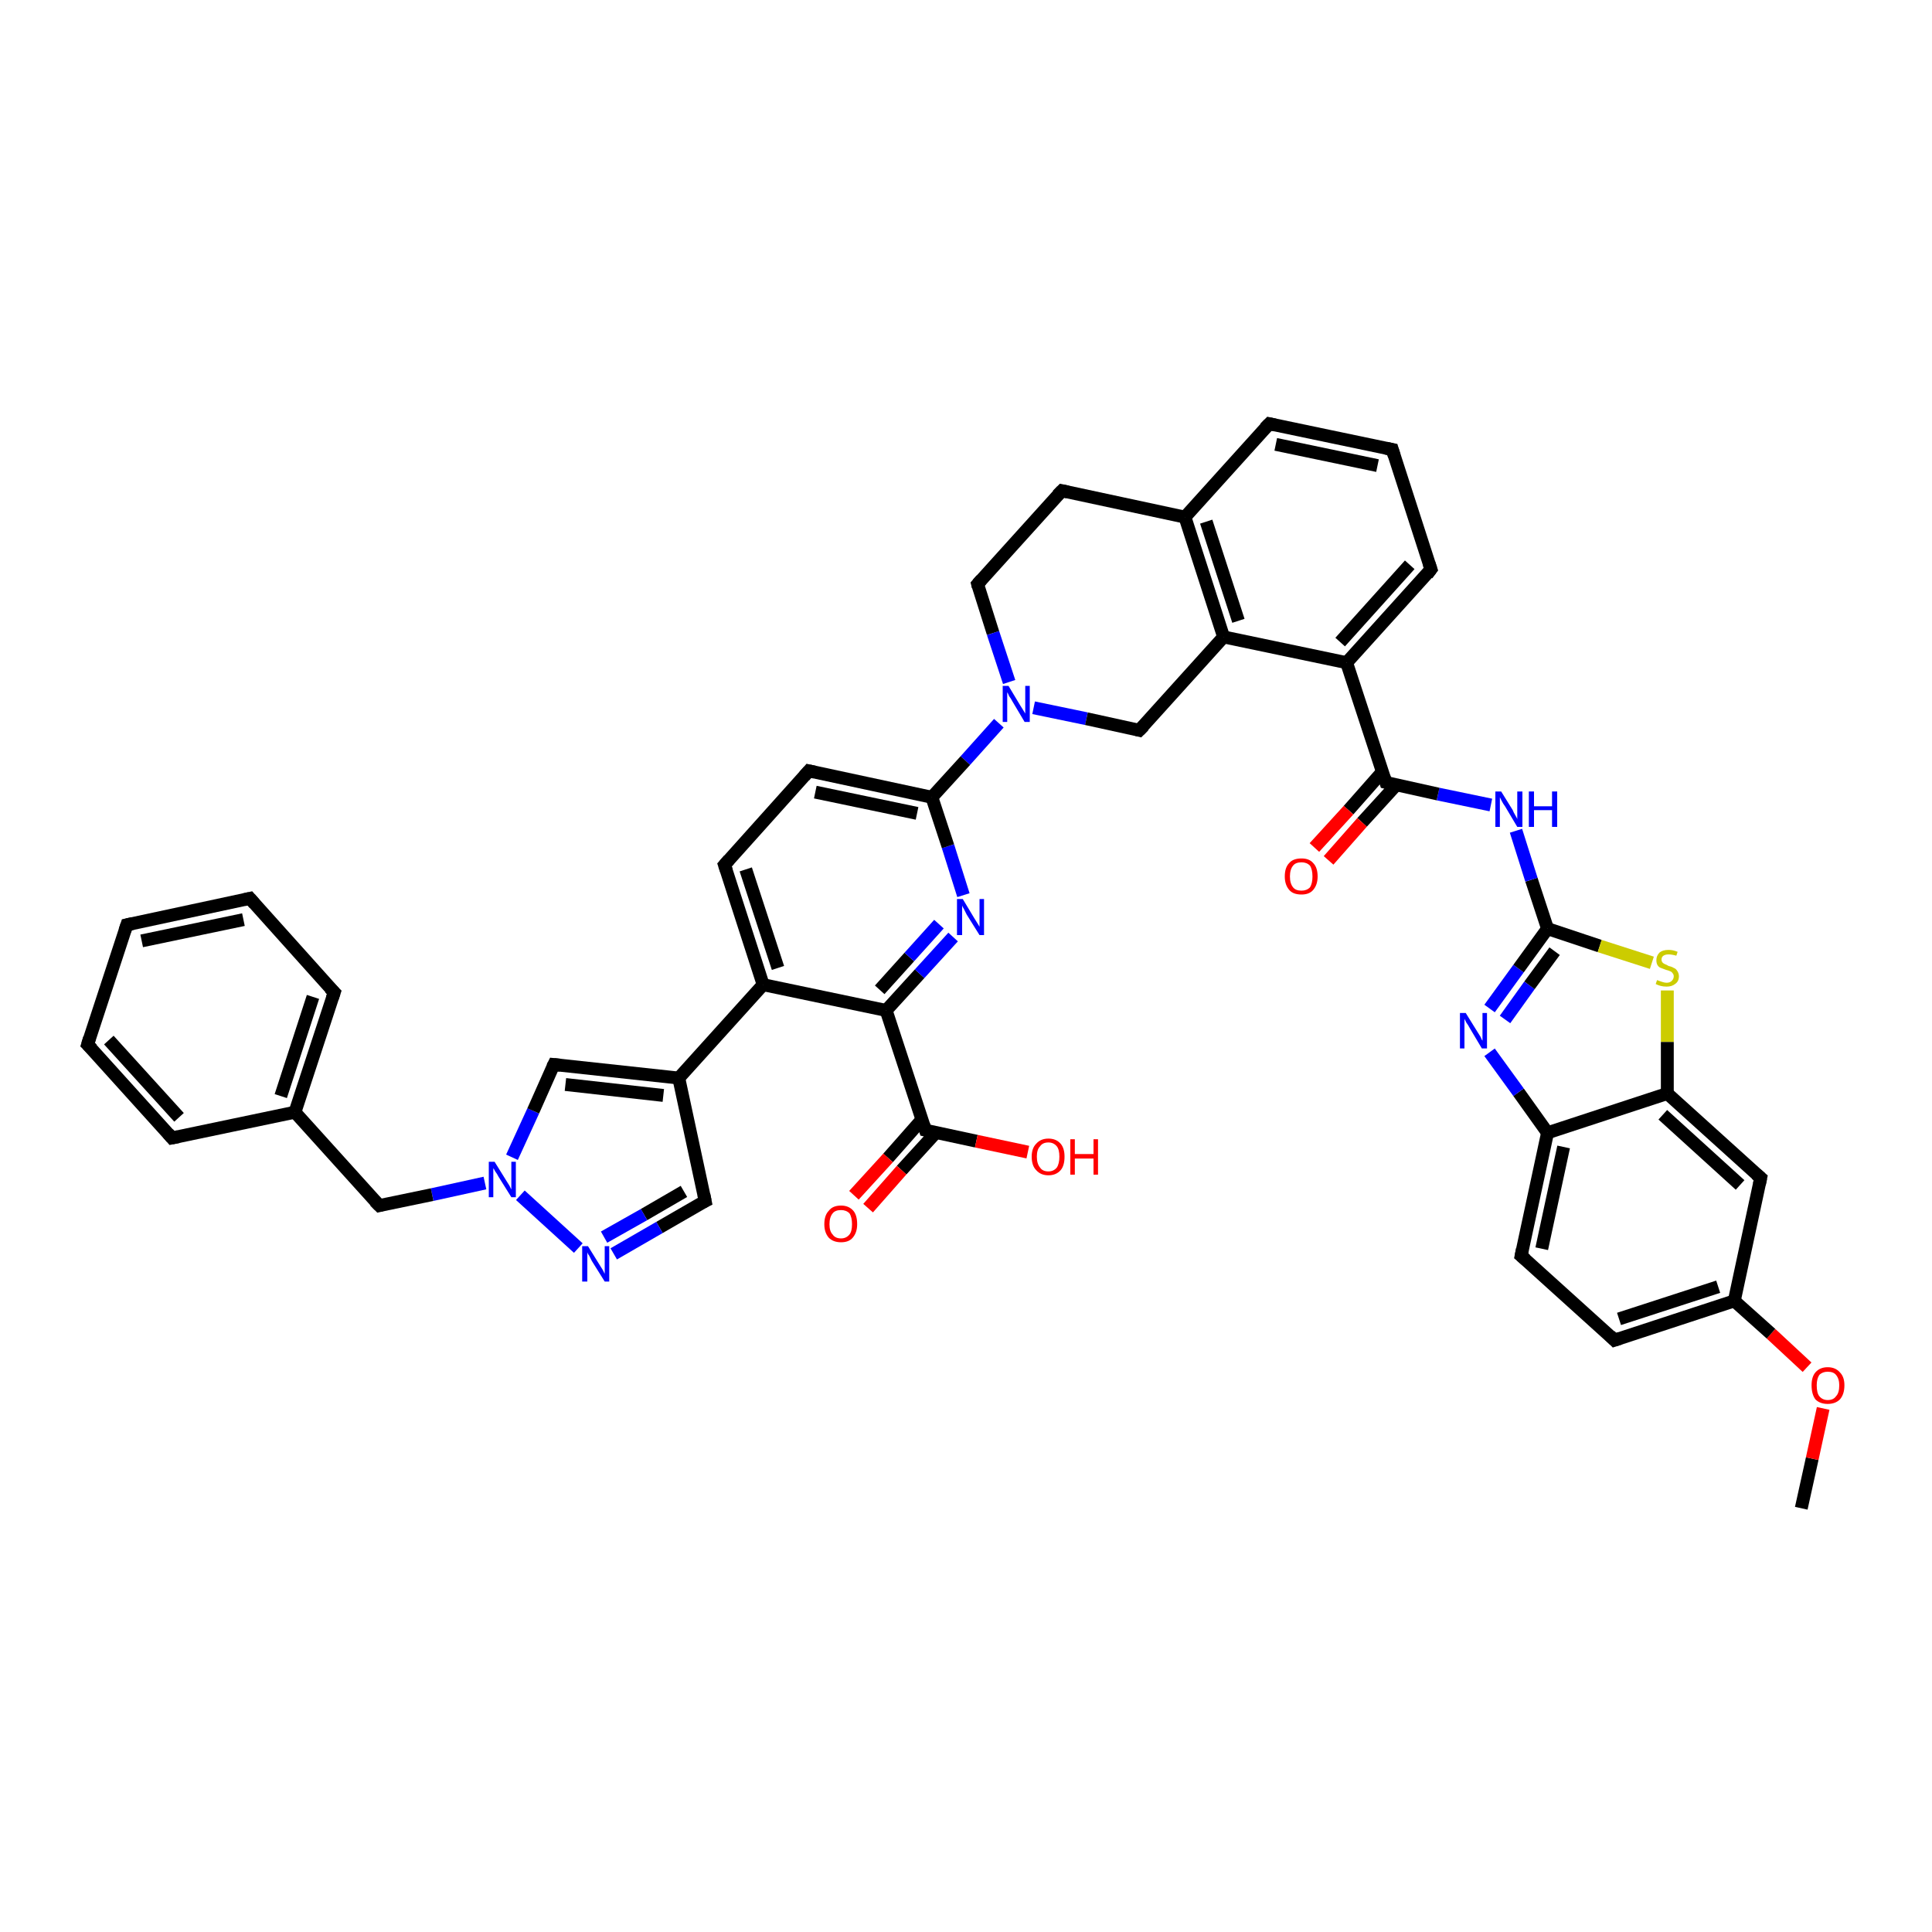 <?xml version='1.0' encoding='iso-8859-1'?>
<svg version='1.1' baseProfile='full'
              xmlns='http://www.w3.org/2000/svg'
                      xmlns:rdkit='http://www.rdkit.org/xml'
                      xmlns:xlink='http://www.w3.org/1999/xlink'
                  xml:space='preserve'
width='300px' height='300px' viewBox='0 0 300 300'>
<!-- END OF HEADER -->
<rect style='opacity:1.0;fill:#FFFFFF;stroke:none' width='300.0' height='300.0' x='0.0' y='0.0'> </rect>
<path class='bond-0 atom-0 atom-1' d='M 279.7,234.2 L 281.4,226.5' style='fill:none;fill-rule:evenodd;stroke:#000000;stroke-width:2.0px;stroke-linecap:butt;stroke-linejoin:miter;stroke-opacity:1' />
<path class='bond-0 atom-0 atom-1' d='M 281.4,226.5 L 283.1,218.7' style='fill:none;fill-rule:evenodd;stroke:#FF0000;stroke-width:2.0px;stroke-linecap:butt;stroke-linejoin:miter;stroke-opacity:1' />
<path class='bond-1 atom-1 atom-2' d='M 280.6,212.3 L 275.0,207.1' style='fill:none;fill-rule:evenodd;stroke:#FF0000;stroke-width:2.0px;stroke-linecap:butt;stroke-linejoin:miter;stroke-opacity:1' />
<path class='bond-1 atom-1 atom-2' d='M 275.0,207.1 L 269.3,202.0' style='fill:none;fill-rule:evenodd;stroke:#000000;stroke-width:2.0px;stroke-linecap:butt;stroke-linejoin:miter;stroke-opacity:1' />
<path class='bond-2 atom-2 atom-3' d='M 269.3,202.0 L 250.7,208.1' style='fill:none;fill-rule:evenodd;stroke:#000000;stroke-width:2.0px;stroke-linecap:butt;stroke-linejoin:miter;stroke-opacity:1' />
<path class='bond-2 atom-2 atom-3' d='M 266.8,199.8 L 251.4,204.8' style='fill:none;fill-rule:evenodd;stroke:#000000;stroke-width:2.0px;stroke-linecap:butt;stroke-linejoin:miter;stroke-opacity:1' />
<path class='bond-3 atom-3 atom-4' d='M 250.7,208.1 L 236.2,195.0' style='fill:none;fill-rule:evenodd;stroke:#000000;stroke-width:2.0px;stroke-linecap:butt;stroke-linejoin:miter;stroke-opacity:1' />
<path class='bond-4 atom-4 atom-5' d='M 236.2,195.0 L 240.3,175.9' style='fill:none;fill-rule:evenodd;stroke:#000000;stroke-width:2.0px;stroke-linecap:butt;stroke-linejoin:miter;stroke-opacity:1' />
<path class='bond-4 atom-4 atom-5' d='M 239.4,193.9 L 242.8,178.1' style='fill:none;fill-rule:evenodd;stroke:#000000;stroke-width:2.0px;stroke-linecap:butt;stroke-linejoin:miter;stroke-opacity:1' />
<path class='bond-5 atom-5 atom-6' d='M 240.3,175.9 L 235.8,169.6' style='fill:none;fill-rule:evenodd;stroke:#000000;stroke-width:2.0px;stroke-linecap:butt;stroke-linejoin:miter;stroke-opacity:1' />
<path class='bond-5 atom-5 atom-6' d='M 235.8,169.6 L 231.3,163.4' style='fill:none;fill-rule:evenodd;stroke:#0000FF;stroke-width:2.0px;stroke-linecap:butt;stroke-linejoin:miter;stroke-opacity:1' />
<path class='bond-6 atom-6 atom-7' d='M 231.3,156.6 L 235.8,150.4' style='fill:none;fill-rule:evenodd;stroke:#0000FF;stroke-width:2.0px;stroke-linecap:butt;stroke-linejoin:miter;stroke-opacity:1' />
<path class='bond-6 atom-6 atom-7' d='M 235.8,150.4 L 240.3,144.2' style='fill:none;fill-rule:evenodd;stroke:#000000;stroke-width:2.0px;stroke-linecap:butt;stroke-linejoin:miter;stroke-opacity:1' />
<path class='bond-6 atom-6 atom-7' d='M 233.7,158.3 L 237.5,153.0' style='fill:none;fill-rule:evenodd;stroke:#0000FF;stroke-width:2.0px;stroke-linecap:butt;stroke-linejoin:miter;stroke-opacity:1' />
<path class='bond-6 atom-6 atom-7' d='M 237.5,153.0 L 241.4,147.7' style='fill:none;fill-rule:evenodd;stroke:#000000;stroke-width:2.0px;stroke-linecap:butt;stroke-linejoin:miter;stroke-opacity:1' />
<path class='bond-7 atom-7 atom-8' d='M 240.3,144.2 L 237.8,136.6' style='fill:none;fill-rule:evenodd;stroke:#000000;stroke-width:2.0px;stroke-linecap:butt;stroke-linejoin:miter;stroke-opacity:1' />
<path class='bond-7 atom-7 atom-8' d='M 237.8,136.6 L 235.4,129.0' style='fill:none;fill-rule:evenodd;stroke:#0000FF;stroke-width:2.0px;stroke-linecap:butt;stroke-linejoin:miter;stroke-opacity:1' />
<path class='bond-8 atom-8 atom-9' d='M 231.5,125.0 L 223.3,123.3' style='fill:none;fill-rule:evenodd;stroke:#0000FF;stroke-width:2.0px;stroke-linecap:butt;stroke-linejoin:miter;stroke-opacity:1' />
<path class='bond-8 atom-8 atom-9' d='M 223.3,123.3 L 215.2,121.5' style='fill:none;fill-rule:evenodd;stroke:#000000;stroke-width:2.0px;stroke-linecap:butt;stroke-linejoin:miter;stroke-opacity:1' />
<path class='bond-9 atom-9 atom-10' d='M 214.6,119.9 L 209.4,125.8' style='fill:none;fill-rule:evenodd;stroke:#000000;stroke-width:2.0px;stroke-linecap:butt;stroke-linejoin:miter;stroke-opacity:1' />
<path class='bond-9 atom-9 atom-10' d='M 209.4,125.8 L 204.1,131.6' style='fill:none;fill-rule:evenodd;stroke:#FF0000;stroke-width:2.0px;stroke-linecap:butt;stroke-linejoin:miter;stroke-opacity:1' />
<path class='bond-9 atom-9 atom-10' d='M 216.8,121.9 L 211.5,127.7' style='fill:none;fill-rule:evenodd;stroke:#000000;stroke-width:2.0px;stroke-linecap:butt;stroke-linejoin:miter;stroke-opacity:1' />
<path class='bond-9 atom-9 atom-10' d='M 211.5,127.7 L 206.3,133.6' style='fill:none;fill-rule:evenodd;stroke:#FF0000;stroke-width:2.0px;stroke-linecap:butt;stroke-linejoin:miter;stroke-opacity:1' />
<path class='bond-10 atom-9 atom-11' d='M 215.2,121.5 L 209.1,102.9' style='fill:none;fill-rule:evenodd;stroke:#000000;stroke-width:2.0px;stroke-linecap:butt;stroke-linejoin:miter;stroke-opacity:1' />
<path class='bond-11 atom-11 atom-12' d='M 209.1,102.9 L 222.2,88.4' style='fill:none;fill-rule:evenodd;stroke:#000000;stroke-width:2.0px;stroke-linecap:butt;stroke-linejoin:miter;stroke-opacity:1' />
<path class='bond-11 atom-11 atom-12' d='M 208.1,99.7 L 218.9,87.7' style='fill:none;fill-rule:evenodd;stroke:#000000;stroke-width:2.0px;stroke-linecap:butt;stroke-linejoin:miter;stroke-opacity:1' />
<path class='bond-12 atom-12 atom-13' d='M 222.2,88.4 L 216.2,69.8' style='fill:none;fill-rule:evenodd;stroke:#000000;stroke-width:2.0px;stroke-linecap:butt;stroke-linejoin:miter;stroke-opacity:1' />
<path class='bond-13 atom-13 atom-14' d='M 216.2,69.8 L 197.1,65.8' style='fill:none;fill-rule:evenodd;stroke:#000000;stroke-width:2.0px;stroke-linecap:butt;stroke-linejoin:miter;stroke-opacity:1' />
<path class='bond-13 atom-13 atom-14' d='M 213.9,72.3 L 198.1,69.0' style='fill:none;fill-rule:evenodd;stroke:#000000;stroke-width:2.0px;stroke-linecap:butt;stroke-linejoin:miter;stroke-opacity:1' />
<path class='bond-14 atom-14 atom-15' d='M 197.1,65.8 L 184.0,80.3' style='fill:none;fill-rule:evenodd;stroke:#000000;stroke-width:2.0px;stroke-linecap:butt;stroke-linejoin:miter;stroke-opacity:1' />
<path class='bond-15 atom-15 atom-16' d='M 184.0,80.3 L 164.9,76.2' style='fill:none;fill-rule:evenodd;stroke:#000000;stroke-width:2.0px;stroke-linecap:butt;stroke-linejoin:miter;stroke-opacity:1' />
<path class='bond-16 atom-16 atom-17' d='M 164.9,76.2 L 151.8,90.7' style='fill:none;fill-rule:evenodd;stroke:#000000;stroke-width:2.0px;stroke-linecap:butt;stroke-linejoin:miter;stroke-opacity:1' />
<path class='bond-17 atom-17 atom-18' d='M 151.8,90.7 L 154.2,98.3' style='fill:none;fill-rule:evenodd;stroke:#000000;stroke-width:2.0px;stroke-linecap:butt;stroke-linejoin:miter;stroke-opacity:1' />
<path class='bond-17 atom-17 atom-18' d='M 154.2,98.3 L 156.7,105.9' style='fill:none;fill-rule:evenodd;stroke:#0000FF;stroke-width:2.0px;stroke-linecap:butt;stroke-linejoin:miter;stroke-opacity:1' />
<path class='bond-18 atom-18 atom-19' d='M 160.5,109.9 L 168.7,111.6' style='fill:none;fill-rule:evenodd;stroke:#0000FF;stroke-width:2.0px;stroke-linecap:butt;stroke-linejoin:miter;stroke-opacity:1' />
<path class='bond-18 atom-18 atom-19' d='M 168.7,111.6 L 176.9,113.4' style='fill:none;fill-rule:evenodd;stroke:#000000;stroke-width:2.0px;stroke-linecap:butt;stroke-linejoin:miter;stroke-opacity:1' />
<path class='bond-19 atom-19 atom-20' d='M 176.9,113.4 L 190.0,98.9' style='fill:none;fill-rule:evenodd;stroke:#000000;stroke-width:2.0px;stroke-linecap:butt;stroke-linejoin:miter;stroke-opacity:1' />
<path class='bond-20 atom-18 atom-21' d='M 155.1,112.3 L 149.9,118.1' style='fill:none;fill-rule:evenodd;stroke:#0000FF;stroke-width:2.0px;stroke-linecap:butt;stroke-linejoin:miter;stroke-opacity:1' />
<path class='bond-20 atom-18 atom-21' d='M 149.9,118.1 L 144.7,123.8' style='fill:none;fill-rule:evenodd;stroke:#000000;stroke-width:2.0px;stroke-linecap:butt;stroke-linejoin:miter;stroke-opacity:1' />
<path class='bond-21 atom-21 atom-22' d='M 144.7,123.8 L 125.6,119.7' style='fill:none;fill-rule:evenodd;stroke:#000000;stroke-width:2.0px;stroke-linecap:butt;stroke-linejoin:miter;stroke-opacity:1' />
<path class='bond-21 atom-21 atom-22' d='M 142.4,126.3 L 126.6,123.0' style='fill:none;fill-rule:evenodd;stroke:#000000;stroke-width:2.0px;stroke-linecap:butt;stroke-linejoin:miter;stroke-opacity:1' />
<path class='bond-22 atom-22 atom-23' d='M 125.6,119.7 L 112.5,134.3' style='fill:none;fill-rule:evenodd;stroke:#000000;stroke-width:2.0px;stroke-linecap:butt;stroke-linejoin:miter;stroke-opacity:1' />
<path class='bond-23 atom-23 atom-24' d='M 112.5,134.3 L 118.5,152.9' style='fill:none;fill-rule:evenodd;stroke:#000000;stroke-width:2.0px;stroke-linecap:butt;stroke-linejoin:miter;stroke-opacity:1' />
<path class='bond-23 atom-23 atom-24' d='M 115.8,135.0 L 120.8,150.3' style='fill:none;fill-rule:evenodd;stroke:#000000;stroke-width:2.0px;stroke-linecap:butt;stroke-linejoin:miter;stroke-opacity:1' />
<path class='bond-24 atom-24 atom-25' d='M 118.5,152.9 L 105.4,167.4' style='fill:none;fill-rule:evenodd;stroke:#000000;stroke-width:2.0px;stroke-linecap:butt;stroke-linejoin:miter;stroke-opacity:1' />
<path class='bond-25 atom-25 atom-26' d='M 105.4,167.4 L 109.5,186.5' style='fill:none;fill-rule:evenodd;stroke:#000000;stroke-width:2.0px;stroke-linecap:butt;stroke-linejoin:miter;stroke-opacity:1' />
<path class='bond-26 atom-26 atom-27' d='M 109.5,186.5 L 102.4,190.6' style='fill:none;fill-rule:evenodd;stroke:#000000;stroke-width:2.0px;stroke-linecap:butt;stroke-linejoin:miter;stroke-opacity:1' />
<path class='bond-26 atom-26 atom-27' d='M 102.4,190.6 L 95.3,194.7' style='fill:none;fill-rule:evenodd;stroke:#0000FF;stroke-width:2.0px;stroke-linecap:butt;stroke-linejoin:miter;stroke-opacity:1' />
<path class='bond-26 atom-26 atom-27' d='M 106.2,185.0 L 100.0,188.6' style='fill:none;fill-rule:evenodd;stroke:#000000;stroke-width:2.0px;stroke-linecap:butt;stroke-linejoin:miter;stroke-opacity:1' />
<path class='bond-26 atom-26 atom-27' d='M 100.0,188.6 L 93.8,192.1' style='fill:none;fill-rule:evenodd;stroke:#0000FF;stroke-width:2.0px;stroke-linecap:butt;stroke-linejoin:miter;stroke-opacity:1' />
<path class='bond-27 atom-27 atom-28' d='M 89.8,193.8 L 80.8,185.6' style='fill:none;fill-rule:evenodd;stroke:#0000FF;stroke-width:2.0px;stroke-linecap:butt;stroke-linejoin:miter;stroke-opacity:1' />
<path class='bond-28 atom-28 atom-29' d='M 75.3,183.7 L 67.1,185.5' style='fill:none;fill-rule:evenodd;stroke:#0000FF;stroke-width:2.0px;stroke-linecap:butt;stroke-linejoin:miter;stroke-opacity:1' />
<path class='bond-28 atom-28 atom-29' d='M 67.1,185.5 L 58.9,187.2' style='fill:none;fill-rule:evenodd;stroke:#000000;stroke-width:2.0px;stroke-linecap:butt;stroke-linejoin:miter;stroke-opacity:1' />
<path class='bond-29 atom-29 atom-30' d='M 58.9,187.2 L 45.8,172.7' style='fill:none;fill-rule:evenodd;stroke:#000000;stroke-width:2.0px;stroke-linecap:butt;stroke-linejoin:miter;stroke-opacity:1' />
<path class='bond-30 atom-30 atom-31' d='M 45.8,172.7 L 51.9,154.1' style='fill:none;fill-rule:evenodd;stroke:#000000;stroke-width:2.0px;stroke-linecap:butt;stroke-linejoin:miter;stroke-opacity:1' />
<path class='bond-30 atom-30 atom-31' d='M 43.6,170.2 L 48.6,154.8' style='fill:none;fill-rule:evenodd;stroke:#000000;stroke-width:2.0px;stroke-linecap:butt;stroke-linejoin:miter;stroke-opacity:1' />
<path class='bond-31 atom-31 atom-32' d='M 51.9,154.1 L 38.8,139.5' style='fill:none;fill-rule:evenodd;stroke:#000000;stroke-width:2.0px;stroke-linecap:butt;stroke-linejoin:miter;stroke-opacity:1' />
<path class='bond-32 atom-32 atom-33' d='M 38.8,139.5 L 19.7,143.6' style='fill:none;fill-rule:evenodd;stroke:#000000;stroke-width:2.0px;stroke-linecap:butt;stroke-linejoin:miter;stroke-opacity:1' />
<path class='bond-32 atom-32 atom-33' d='M 37.8,142.8 L 22.0,146.1' style='fill:none;fill-rule:evenodd;stroke:#000000;stroke-width:2.0px;stroke-linecap:butt;stroke-linejoin:miter;stroke-opacity:1' />
<path class='bond-33 atom-33 atom-34' d='M 19.7,143.6 L 13.6,162.2' style='fill:none;fill-rule:evenodd;stroke:#000000;stroke-width:2.0px;stroke-linecap:butt;stroke-linejoin:miter;stroke-opacity:1' />
<path class='bond-34 atom-34 atom-35' d='M 13.6,162.2 L 26.7,176.7' style='fill:none;fill-rule:evenodd;stroke:#000000;stroke-width:2.0px;stroke-linecap:butt;stroke-linejoin:miter;stroke-opacity:1' />
<path class='bond-34 atom-34 atom-35' d='M 16.9,161.5 L 27.8,173.5' style='fill:none;fill-rule:evenodd;stroke:#000000;stroke-width:2.0px;stroke-linecap:butt;stroke-linejoin:miter;stroke-opacity:1' />
<path class='bond-35 atom-28 atom-36' d='M 79.5,179.7 L 82.8,172.5' style='fill:none;fill-rule:evenodd;stroke:#0000FF;stroke-width:2.0px;stroke-linecap:butt;stroke-linejoin:miter;stroke-opacity:1' />
<path class='bond-35 atom-28 atom-36' d='M 82.8,172.5 L 86.0,165.3' style='fill:none;fill-rule:evenodd;stroke:#000000;stroke-width:2.0px;stroke-linecap:butt;stroke-linejoin:miter;stroke-opacity:1' />
<path class='bond-36 atom-24 atom-37' d='M 118.5,152.9 L 137.6,156.9' style='fill:none;fill-rule:evenodd;stroke:#000000;stroke-width:2.0px;stroke-linecap:butt;stroke-linejoin:miter;stroke-opacity:1' />
<path class='bond-37 atom-37 atom-38' d='M 137.6,156.9 L 142.8,151.2' style='fill:none;fill-rule:evenodd;stroke:#000000;stroke-width:2.0px;stroke-linecap:butt;stroke-linejoin:miter;stroke-opacity:1' />
<path class='bond-37 atom-37 atom-38' d='M 142.8,151.2 L 148.0,145.5' style='fill:none;fill-rule:evenodd;stroke:#0000FF;stroke-width:2.0px;stroke-linecap:butt;stroke-linejoin:miter;stroke-opacity:1' />
<path class='bond-37 atom-37 atom-38' d='M 136.6,153.7 L 141.2,148.6' style='fill:none;fill-rule:evenodd;stroke:#000000;stroke-width:2.0px;stroke-linecap:butt;stroke-linejoin:miter;stroke-opacity:1' />
<path class='bond-37 atom-37 atom-38' d='M 141.2,148.6 L 145.8,143.5' style='fill:none;fill-rule:evenodd;stroke:#0000FF;stroke-width:2.0px;stroke-linecap:butt;stroke-linejoin:miter;stroke-opacity:1' />
<path class='bond-38 atom-37 atom-39' d='M 137.6,156.9 L 143.7,175.5' style='fill:none;fill-rule:evenodd;stroke:#000000;stroke-width:2.0px;stroke-linecap:butt;stroke-linejoin:miter;stroke-opacity:1' />
<path class='bond-39 atom-39 atom-40' d='M 143.7,175.5 L 151.6,177.2' style='fill:none;fill-rule:evenodd;stroke:#000000;stroke-width:2.0px;stroke-linecap:butt;stroke-linejoin:miter;stroke-opacity:1' />
<path class='bond-39 atom-39 atom-40' d='M 151.6,177.2 L 159.6,178.9' style='fill:none;fill-rule:evenodd;stroke:#FF0000;stroke-width:2.0px;stroke-linecap:butt;stroke-linejoin:miter;stroke-opacity:1' />
<path class='bond-40 atom-39 atom-41' d='M 143.1,173.9 L 137.9,179.8' style='fill:none;fill-rule:evenodd;stroke:#000000;stroke-width:2.0px;stroke-linecap:butt;stroke-linejoin:miter;stroke-opacity:1' />
<path class='bond-40 atom-39 atom-41' d='M 137.9,179.8 L 132.6,185.6' style='fill:none;fill-rule:evenodd;stroke:#FF0000;stroke-width:2.0px;stroke-linecap:butt;stroke-linejoin:miter;stroke-opacity:1' />
<path class='bond-40 atom-39 atom-41' d='M 145.3,175.9 L 140.0,181.7' style='fill:none;fill-rule:evenodd;stroke:#000000;stroke-width:2.0px;stroke-linecap:butt;stroke-linejoin:miter;stroke-opacity:1' />
<path class='bond-40 atom-39 atom-41' d='M 140.0,181.7 L 134.8,187.6' style='fill:none;fill-rule:evenodd;stroke:#FF0000;stroke-width:2.0px;stroke-linecap:butt;stroke-linejoin:miter;stroke-opacity:1' />
<path class='bond-41 atom-7 atom-42' d='M 240.3,144.2 L 248.4,146.9' style='fill:none;fill-rule:evenodd;stroke:#000000;stroke-width:2.0px;stroke-linecap:butt;stroke-linejoin:miter;stroke-opacity:1' />
<path class='bond-41 atom-7 atom-42' d='M 248.4,146.9 L 256.5,149.5' style='fill:none;fill-rule:evenodd;stroke:#CCCC00;stroke-width:2.0px;stroke-linecap:butt;stroke-linejoin:miter;stroke-opacity:1' />
<path class='bond-42 atom-42 atom-43' d='M 258.9,153.8 L 258.9,161.8' style='fill:none;fill-rule:evenodd;stroke:#CCCC00;stroke-width:2.0px;stroke-linecap:butt;stroke-linejoin:miter;stroke-opacity:1' />
<path class='bond-42 atom-42 atom-43' d='M 258.9,161.8 L 258.9,169.8' style='fill:none;fill-rule:evenodd;stroke:#000000;stroke-width:2.0px;stroke-linecap:butt;stroke-linejoin:miter;stroke-opacity:1' />
<path class='bond-43 atom-43 atom-44' d='M 258.9,169.8 L 273.4,182.9' style='fill:none;fill-rule:evenodd;stroke:#000000;stroke-width:2.0px;stroke-linecap:butt;stroke-linejoin:miter;stroke-opacity:1' />
<path class='bond-43 atom-43 atom-44' d='M 258.2,173.1 L 270.2,184.0' style='fill:none;fill-rule:evenodd;stroke:#000000;stroke-width:2.0px;stroke-linecap:butt;stroke-linejoin:miter;stroke-opacity:1' />
<path class='bond-44 atom-44 atom-2' d='M 273.4,182.9 L 269.3,202.0' style='fill:none;fill-rule:evenodd;stroke:#000000;stroke-width:2.0px;stroke-linecap:butt;stroke-linejoin:miter;stroke-opacity:1' />
<path class='bond-45 atom-43 atom-5' d='M 258.9,169.8 L 240.3,175.9' style='fill:none;fill-rule:evenodd;stroke:#000000;stroke-width:2.0px;stroke-linecap:butt;stroke-linejoin:miter;stroke-opacity:1' />
<path class='bond-46 atom-20 atom-11' d='M 190.0,98.9 L 209.1,102.9' style='fill:none;fill-rule:evenodd;stroke:#000000;stroke-width:2.0px;stroke-linecap:butt;stroke-linejoin:miter;stroke-opacity:1' />
<path class='bond-47 atom-38 atom-21' d='M 149.6,139.0 L 147.2,131.4' style='fill:none;fill-rule:evenodd;stroke:#0000FF;stroke-width:2.0px;stroke-linecap:butt;stroke-linejoin:miter;stroke-opacity:1' />
<path class='bond-47 atom-38 atom-21' d='M 147.2,131.4 L 144.7,123.8' style='fill:none;fill-rule:evenodd;stroke:#000000;stroke-width:2.0px;stroke-linecap:butt;stroke-linejoin:miter;stroke-opacity:1' />
<path class='bond-48 atom-20 atom-15' d='M 190.0,98.9 L 184.0,80.3' style='fill:none;fill-rule:evenodd;stroke:#000000;stroke-width:2.0px;stroke-linecap:butt;stroke-linejoin:miter;stroke-opacity:1' />
<path class='bond-48 atom-20 atom-15' d='M 192.3,96.4 L 187.3,81.0' style='fill:none;fill-rule:evenodd;stroke:#000000;stroke-width:2.0px;stroke-linecap:butt;stroke-linejoin:miter;stroke-opacity:1' />
<path class='bond-49 atom-36 atom-25' d='M 86.0,165.3 L 105.4,167.4' style='fill:none;fill-rule:evenodd;stroke:#000000;stroke-width:2.0px;stroke-linecap:butt;stroke-linejoin:miter;stroke-opacity:1' />
<path class='bond-49 atom-36 atom-25' d='M 87.8,168.4 L 103.0,170.1' style='fill:none;fill-rule:evenodd;stroke:#000000;stroke-width:2.0px;stroke-linecap:butt;stroke-linejoin:miter;stroke-opacity:1' />
<path class='bond-50 atom-35 atom-30' d='M 26.7,176.7 L 45.8,172.7' style='fill:none;fill-rule:evenodd;stroke:#000000;stroke-width:2.0px;stroke-linecap:butt;stroke-linejoin:miter;stroke-opacity:1' />
<path d='M 251.6,207.8 L 250.7,208.1 L 250.0,207.4' style='fill:none;stroke:#000000;stroke-width:2.0px;stroke-linecap:butt;stroke-linejoin:miter;stroke-opacity:1;' />
<path d='M 236.9,195.6 L 236.2,195.0 L 236.4,194.0' style='fill:none;stroke:#000000;stroke-width:2.0px;stroke-linecap:butt;stroke-linejoin:miter;stroke-opacity:1;' />
<path d='M 215.6,121.6 L 215.2,121.5 L 214.9,120.6' style='fill:none;stroke:#000000;stroke-width:2.0px;stroke-linecap:butt;stroke-linejoin:miter;stroke-opacity:1;' />
<path d='M 221.6,89.2 L 222.2,88.4 L 221.9,87.5' style='fill:none;stroke:#000000;stroke-width:2.0px;stroke-linecap:butt;stroke-linejoin:miter;stroke-opacity:1;' />
<path d='M 216.5,70.8 L 216.2,69.8 L 215.2,69.6' style='fill:none;stroke:#000000;stroke-width:2.0px;stroke-linecap:butt;stroke-linejoin:miter;stroke-opacity:1;' />
<path d='M 198.0,66.0 L 197.1,65.8 L 196.4,66.5' style='fill:none;stroke:#000000;stroke-width:2.0px;stroke-linecap:butt;stroke-linejoin:miter;stroke-opacity:1;' />
<path d='M 165.8,76.4 L 164.9,76.2 L 164.2,76.9' style='fill:none;stroke:#000000;stroke-width:2.0px;stroke-linecap:butt;stroke-linejoin:miter;stroke-opacity:1;' />
<path d='M 152.4,90.0 L 151.8,90.7 L 151.9,91.1' style='fill:none;stroke:#000000;stroke-width:2.0px;stroke-linecap:butt;stroke-linejoin:miter;stroke-opacity:1;' />
<path d='M 176.5,113.3 L 176.9,113.4 L 177.6,112.7' style='fill:none;stroke:#000000;stroke-width:2.0px;stroke-linecap:butt;stroke-linejoin:miter;stroke-opacity:1;' />
<path d='M 126.5,119.9 L 125.6,119.7 L 124.9,120.5' style='fill:none;stroke:#000000;stroke-width:2.0px;stroke-linecap:butt;stroke-linejoin:miter;stroke-opacity:1;' />
<path d='M 113.2,133.5 L 112.5,134.3 L 112.8,135.2' style='fill:none;stroke:#000000;stroke-width:2.0px;stroke-linecap:butt;stroke-linejoin:miter;stroke-opacity:1;' />
<path d='M 109.3,185.5 L 109.5,186.5 L 109.1,186.7' style='fill:none;stroke:#000000;stroke-width:2.0px;stroke-linecap:butt;stroke-linejoin:miter;stroke-opacity:1;' />
<path d='M 59.3,187.1 L 58.9,187.2 L 58.2,186.5' style='fill:none;stroke:#000000;stroke-width:2.0px;stroke-linecap:butt;stroke-linejoin:miter;stroke-opacity:1;' />
<path d='M 51.6,155.0 L 51.9,154.1 L 51.2,153.4' style='fill:none;stroke:#000000;stroke-width:2.0px;stroke-linecap:butt;stroke-linejoin:miter;stroke-opacity:1;' />
<path d='M 39.5,140.3 L 38.8,139.5 L 37.9,139.7' style='fill:none;stroke:#000000;stroke-width:2.0px;stroke-linecap:butt;stroke-linejoin:miter;stroke-opacity:1;' />
<path d='M 20.6,143.4 L 19.7,143.6 L 19.4,144.5' style='fill:none;stroke:#000000;stroke-width:2.0px;stroke-linecap:butt;stroke-linejoin:miter;stroke-opacity:1;' />
<path d='M 13.9,161.2 L 13.6,162.2 L 14.3,162.9' style='fill:none;stroke:#000000;stroke-width:2.0px;stroke-linecap:butt;stroke-linejoin:miter;stroke-opacity:1;' />
<path d='M 26.1,176.0 L 26.7,176.7 L 27.7,176.5' style='fill:none;stroke:#000000;stroke-width:2.0px;stroke-linecap:butt;stroke-linejoin:miter;stroke-opacity:1;' />
<path d='M 85.8,165.7 L 86.0,165.3 L 87.0,165.4' style='fill:none;stroke:#000000;stroke-width:2.0px;stroke-linecap:butt;stroke-linejoin:miter;stroke-opacity:1;' />
<path d='M 143.4,174.6 L 143.7,175.5 L 144.1,175.6' style='fill:none;stroke:#000000;stroke-width:2.0px;stroke-linecap:butt;stroke-linejoin:miter;stroke-opacity:1;' />
<path d='M 272.7,182.3 L 273.4,182.9 L 273.2,183.9' style='fill:none;stroke:#000000;stroke-width:2.0px;stroke-linecap:butt;stroke-linejoin:miter;stroke-opacity:1;' />
<path class='atom-1' d='M 281.3 215.1
Q 281.3 213.8, 281.9 213.1
Q 282.6 212.3, 283.8 212.3
Q 285.0 212.3, 285.7 213.1
Q 286.4 213.8, 286.4 215.1
Q 286.4 216.5, 285.7 217.3
Q 285.0 218.0, 283.8 218.0
Q 282.6 218.0, 281.9 217.3
Q 281.3 216.5, 281.3 215.1
M 283.8 217.4
Q 284.7 217.4, 285.1 216.8
Q 285.6 216.3, 285.6 215.1
Q 285.6 214.1, 285.1 213.5
Q 284.7 213.0, 283.8 213.0
Q 283.0 213.0, 282.5 213.5
Q 282.1 214.1, 282.1 215.1
Q 282.1 216.3, 282.5 216.8
Q 283.0 217.4, 283.8 217.4
' fill='#FF0000'/>
<path class='atom-6' d='M 227.6 157.3
L 229.4 160.2
Q 229.6 160.5, 229.9 161.0
Q 230.1 161.5, 230.2 161.6
L 230.2 157.3
L 230.9 157.3
L 230.9 162.8
L 230.1 162.8
L 228.2 159.6
Q 228.0 159.2, 227.7 158.8
Q 227.5 158.4, 227.4 158.2
L 227.4 162.8
L 226.7 162.8
L 226.7 157.3
L 227.6 157.3
' fill='#0000FF'/>
<path class='atom-8' d='M 233.1 122.9
L 234.9 125.8
Q 235.0 126.1, 235.3 126.6
Q 235.6 127.1, 235.6 127.2
L 235.6 122.9
L 236.4 122.9
L 236.4 128.4
L 235.6 128.4
L 233.7 125.2
Q 233.4 124.8, 233.2 124.4
Q 233.0 124.0, 232.9 123.8
L 232.9 128.4
L 232.2 128.4
L 232.2 122.9
L 233.1 122.9
' fill='#0000FF'/>
<path class='atom-8' d='M 237.4 122.9
L 238.2 122.9
L 238.2 125.2
L 241.0 125.2
L 241.0 122.9
L 241.8 122.9
L 241.8 128.4
L 241.0 128.4
L 241.0 125.8
L 238.2 125.8
L 238.2 128.4
L 237.4 128.4
L 237.4 122.9
' fill='#0000FF'/>
<path class='atom-10' d='M 199.5 136.1
Q 199.5 134.7, 200.2 134.0
Q 200.8 133.3, 202.1 133.3
Q 203.3 133.3, 203.9 134.0
Q 204.6 134.7, 204.6 136.1
Q 204.6 137.4, 203.9 138.2
Q 203.3 138.9, 202.1 138.9
Q 200.8 138.9, 200.2 138.2
Q 199.5 137.4, 199.5 136.1
M 202.1 138.3
Q 202.9 138.3, 203.4 137.8
Q 203.8 137.2, 203.8 136.1
Q 203.8 135.0, 203.4 134.4
Q 202.9 133.9, 202.1 133.9
Q 201.2 133.9, 200.8 134.4
Q 200.3 135.0, 200.3 136.1
Q 200.3 137.2, 200.8 137.8
Q 201.2 138.3, 202.1 138.3
' fill='#FF0000'/>
<path class='atom-18' d='M 156.6 106.5
L 158.4 109.5
Q 158.6 109.8, 158.9 110.3
Q 159.2 110.8, 159.2 110.8
L 159.2 106.5
L 159.9 106.5
L 159.9 112.1
L 159.1 112.1
L 157.2 108.9
Q 157.0 108.5, 156.7 108.1
Q 156.5 107.6, 156.4 107.5
L 156.4 112.1
L 155.7 112.1
L 155.7 106.5
L 156.6 106.5
' fill='#0000FF'/>
<path class='atom-27' d='M 91.3 193.5
L 93.1 196.4
Q 93.3 196.7, 93.6 197.2
Q 93.9 197.8, 93.9 197.8
L 93.9 193.5
L 94.6 193.5
L 94.6 199.0
L 93.9 199.0
L 91.9 195.8
Q 91.7 195.4, 91.5 195.0
Q 91.2 194.6, 91.2 194.4
L 91.2 199.0
L 90.4 199.0
L 90.4 193.5
L 91.3 193.5
' fill='#0000FF'/>
<path class='atom-28' d='M 76.8 180.4
L 78.6 183.3
Q 78.8 183.6, 79.1 184.1
Q 79.4 184.7, 79.4 184.7
L 79.4 180.4
L 80.1 180.4
L 80.1 185.9
L 79.4 185.9
L 77.4 182.7
Q 77.2 182.3, 76.9 181.9
Q 76.7 181.5, 76.6 181.4
L 76.6 185.9
L 75.9 185.9
L 75.9 180.4
L 76.8 180.4
' fill='#0000FF'/>
<path class='atom-38' d='M 149.5 139.6
L 151.3 142.6
Q 151.5 142.9, 151.8 143.4
Q 152.1 143.9, 152.1 143.9
L 152.1 139.6
L 152.8 139.6
L 152.8 145.2
L 152.1 145.2
L 150.1 142.0
Q 149.9 141.6, 149.7 141.2
Q 149.4 140.7, 149.4 140.6
L 149.4 145.2
L 148.6 145.2
L 148.6 139.6
L 149.5 139.6
' fill='#0000FF'/>
<path class='atom-40' d='M 160.2 179.6
Q 160.2 178.3, 160.9 177.6
Q 161.6 176.8, 162.8 176.8
Q 164.0 176.8, 164.7 177.6
Q 165.3 178.3, 165.3 179.6
Q 165.3 181.0, 164.7 181.7
Q 164.0 182.5, 162.8 182.5
Q 161.6 182.5, 160.9 181.7
Q 160.2 181.0, 160.2 179.6
M 162.8 181.9
Q 163.6 181.9, 164.1 181.3
Q 164.5 180.7, 164.5 179.6
Q 164.5 178.5, 164.1 178.0
Q 163.6 177.4, 162.8 177.4
Q 161.9 177.4, 161.5 178.0
Q 161.0 178.5, 161.0 179.6
Q 161.0 180.7, 161.5 181.3
Q 161.9 181.9, 162.8 181.9
' fill='#FF0000'/>
<path class='atom-40' d='M 166.2 176.9
L 166.9 176.9
L 166.9 179.2
L 169.8 179.2
L 169.8 176.9
L 170.5 176.9
L 170.5 182.4
L 169.8 182.4
L 169.8 179.9
L 166.9 179.9
L 166.9 182.4
L 166.2 182.4
L 166.2 176.9
' fill='#FF0000'/>
<path class='atom-41' d='M 128.0 190.1
Q 128.0 188.7, 128.7 188.0
Q 129.3 187.2, 130.6 187.2
Q 131.8 187.2, 132.5 188.0
Q 133.1 188.7, 133.1 190.1
Q 133.1 191.4, 132.4 192.2
Q 131.8 192.9, 130.6 192.9
Q 129.4 192.9, 128.7 192.2
Q 128.0 191.4, 128.0 190.1
M 130.6 192.3
Q 131.4 192.3, 131.9 191.7
Q 132.3 191.2, 132.3 190.1
Q 132.3 189.0, 131.9 188.4
Q 131.4 187.9, 130.6 187.9
Q 129.7 187.9, 129.3 188.4
Q 128.8 189.0, 128.8 190.1
Q 128.8 191.2, 129.3 191.7
Q 129.7 192.3, 130.6 192.3
' fill='#FF0000'/>
<path class='atom-42' d='M 257.3 152.2
Q 257.4 152.2, 257.6 152.3
Q 257.9 152.4, 258.2 152.5
Q 258.5 152.6, 258.8 152.6
Q 259.3 152.6, 259.6 152.3
Q 259.9 152.0, 259.9 151.6
Q 259.9 151.3, 259.7 151.1
Q 259.6 150.9, 259.3 150.8
Q 259.1 150.7, 258.7 150.6
Q 258.2 150.4, 257.9 150.3
Q 257.6 150.2, 257.4 149.9
Q 257.2 149.6, 257.2 149.1
Q 257.2 148.4, 257.7 147.9
Q 258.2 147.5, 259.1 147.5
Q 259.8 147.5, 260.5 147.8
L 260.3 148.4
Q 259.6 148.2, 259.1 148.2
Q 258.6 148.2, 258.3 148.4
Q 258.0 148.6, 258.0 149.0
Q 258.0 149.3, 258.2 149.5
Q 258.3 149.6, 258.5 149.7
Q 258.8 149.8, 259.1 150.0
Q 259.6 150.1, 259.9 150.3
Q 260.2 150.4, 260.4 150.7
Q 260.7 151.1, 260.7 151.6
Q 260.7 152.4, 260.1 152.8
Q 259.6 153.2, 258.8 153.2
Q 258.3 153.2, 257.9 153.1
Q 257.5 153.0, 257.1 152.8
L 257.3 152.2
' fill='#CCCC00'/>
</svg>
